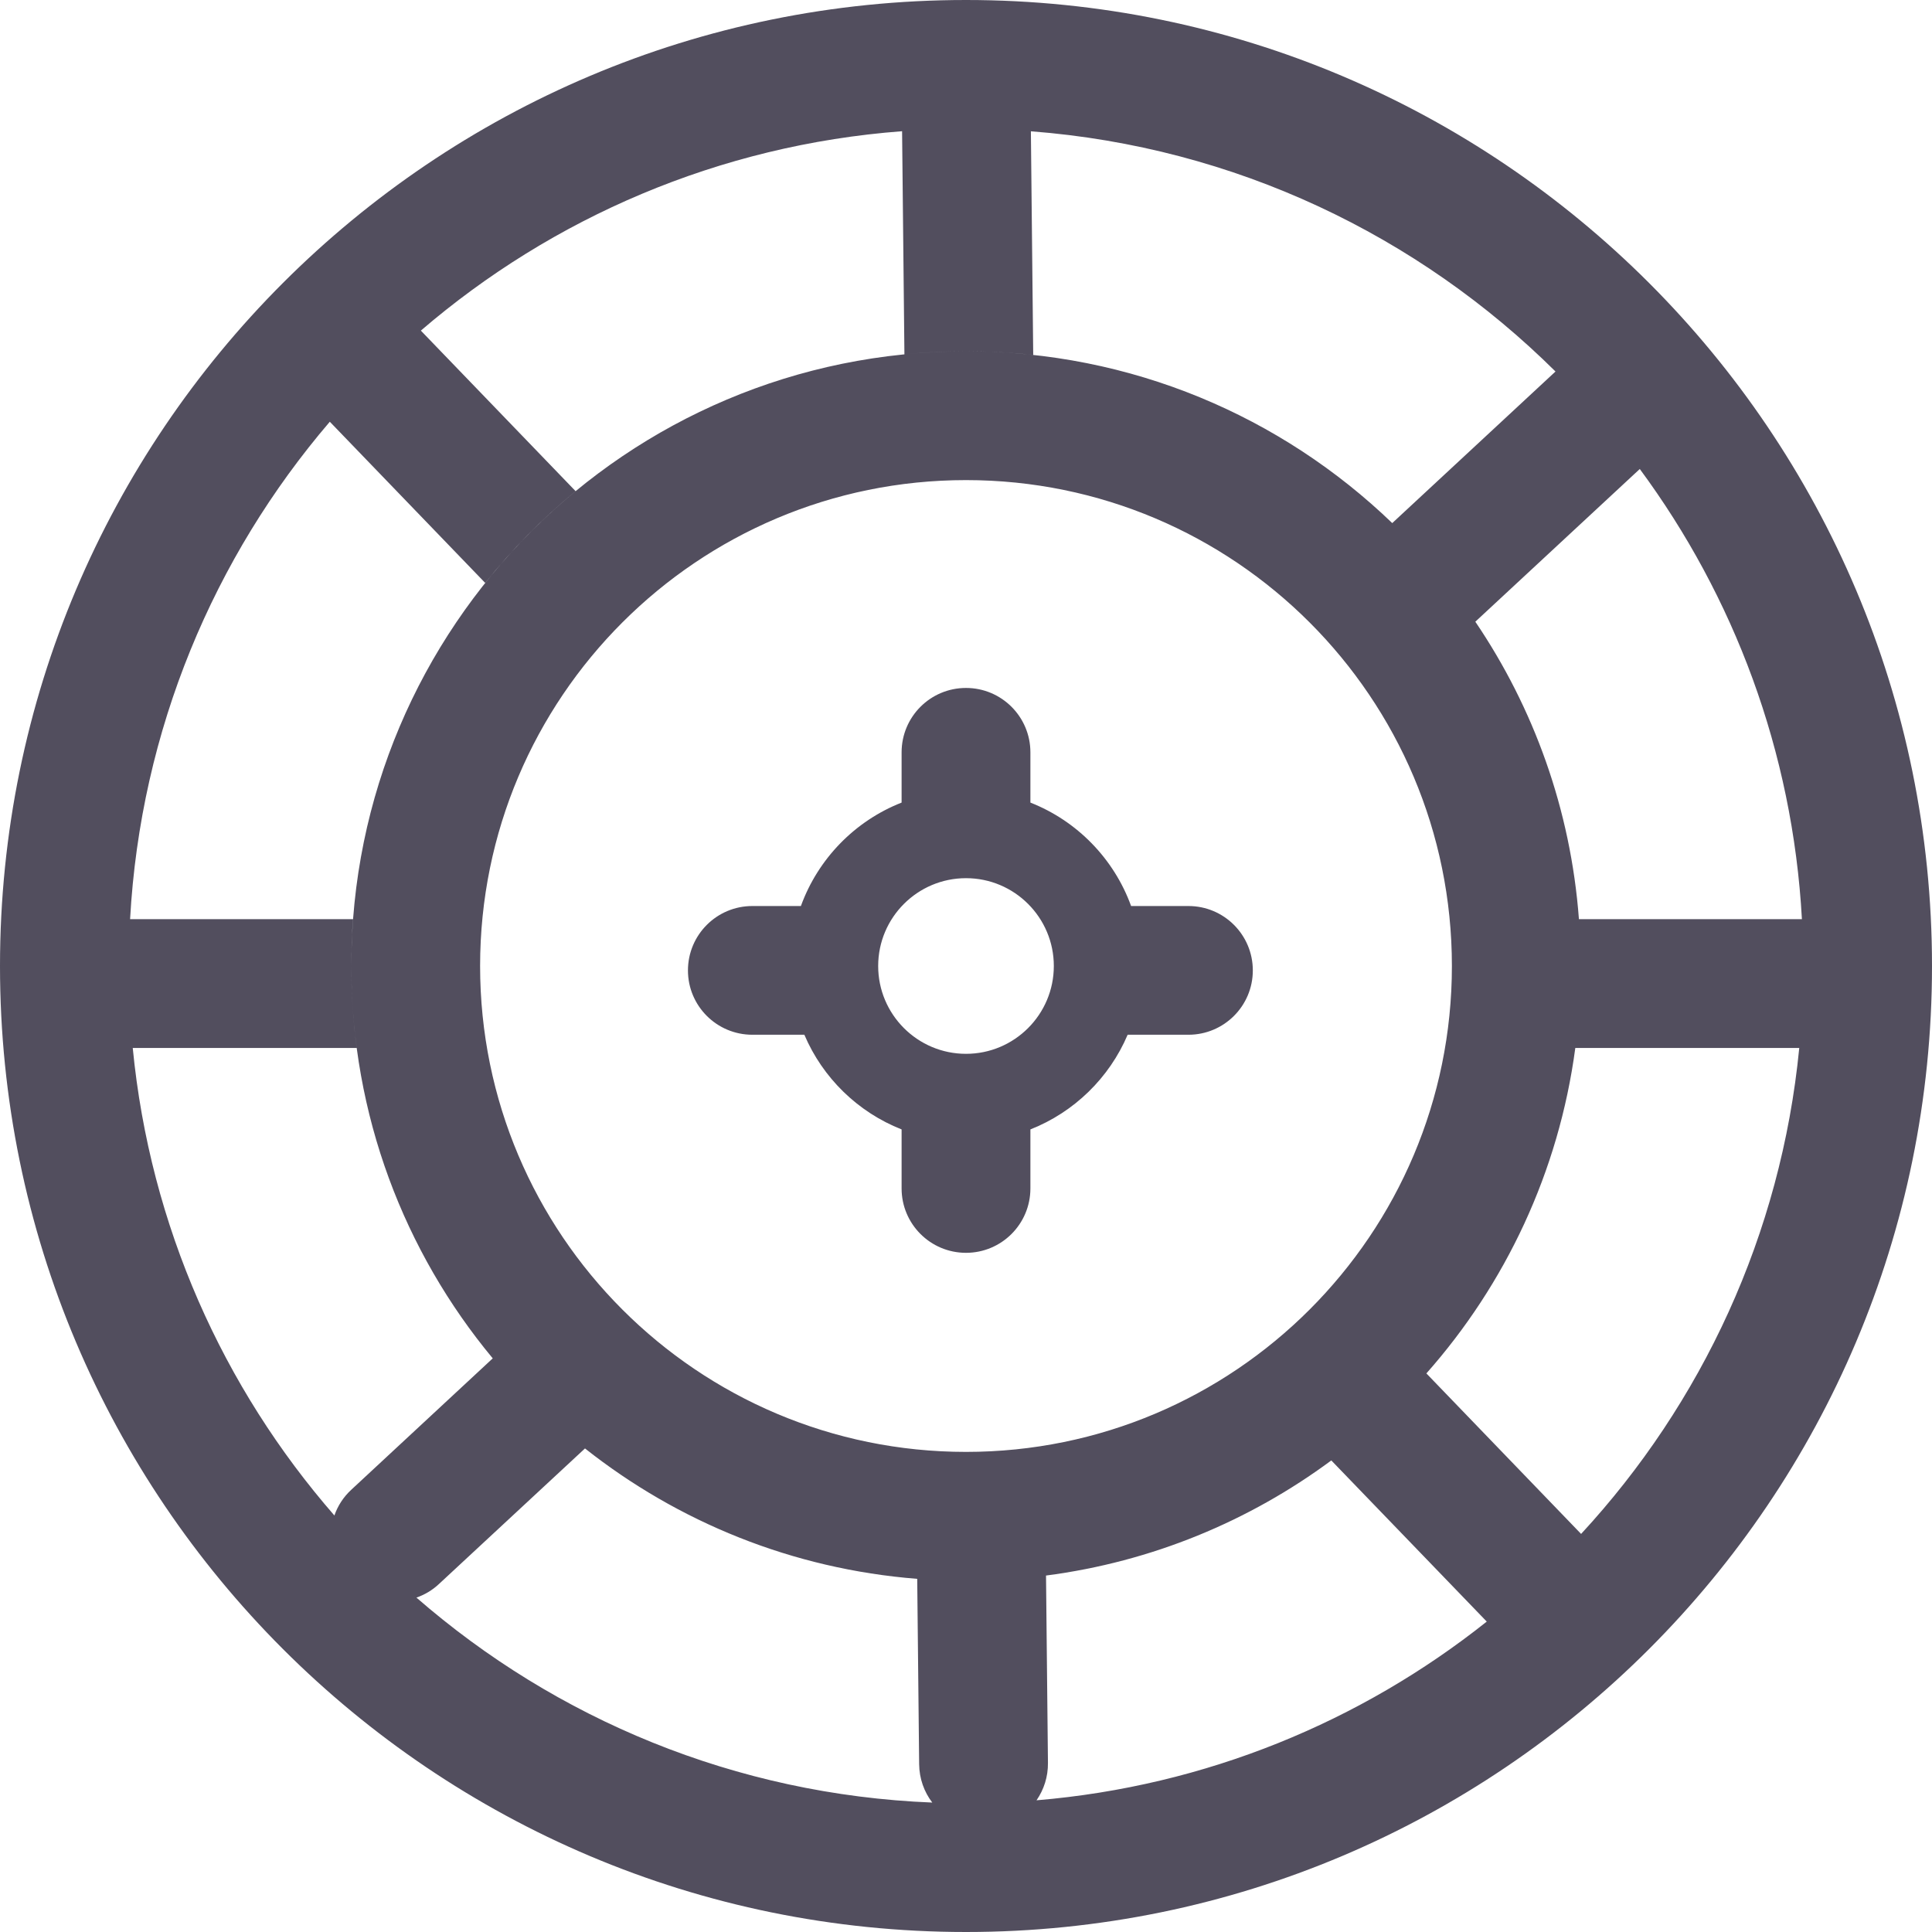 <svg width="24" height="24" viewBox="0 0 24 24" fill="none" xmlns="http://www.w3.org/2000/svg">
  <g clip-path="url(#clip0_11587_13199)">
    <path fill-rule="evenodd" clip-rule="evenodd"
          d="M11.418 21.916C11.42 22.095 11.48 22.26 11.581 22.392C9.133 22.295 6.902 21.351 5.173 19.846C5.274 19.811 5.37 19.755 5.453 19.677L7.267 17.993C8.42 18.905 9.842 19.491 11.394 19.613L11.418 21.916ZM4.364 12C4.364 13.853 5.023 15.552 6.121 16.874L4.365 18.505C4.266 18.596 4.195 18.707 4.154 18.826C2.772 17.24 1.864 15.231 1.649 13.018L4.431 13.018C4.387 12.685 4.364 12.345 4.364 12C4.364 11.804 4.371 11.61 4.385 11.418L1.616 11.418C1.746 9.065 2.658 6.92 4.097 5.239L6.027 7.241C6.361 6.823 6.737 6.441 7.15 6.101L5.228 4.107C6.859 2.706 8.93 1.802 11.206 1.63L11.235 4.402C11.486 4.376 11.742 4.364 12 4.364C12.282 4.364 12.561 4.379 12.835 4.409L12.806 1.631C15.341 1.825 17.622 2.928 19.323 4.615L17.295 6.498C15.922 5.176 14.056 4.364 12 4.364C7.783 4.364 4.364 7.783 4.364 12ZM19.614 11.418C19.512 10.056 19.052 8.793 18.327 7.723L20.37 5.826C21.538 7.407 22.269 9.331 22.384 11.418L19.614 11.418ZM17.719 17.061C18.7 15.953 19.364 14.558 19.569 13.018L22.351 13.018C22.125 15.338 21.138 17.435 19.641 19.055L17.719 17.061ZM12.994 19.572C14.31 19.401 15.521 18.895 16.538 18.142L18.469 20.144C16.907 21.386 14.981 22.188 12.876 22.364C12.967 22.232 13.02 22.072 13.018 21.899L12.994 19.572ZM12 24C18.627 24 24 18.627 24 12C24 5.373 18.627 0 12 0C5.373 0 0 5.373 0 12C0 18.627 5.373 24 12 24ZM12 18.036C15.334 18.036 18.036 15.334 18.036 12C18.036 8.666 15.334 5.964 12 5.964C8.666 5.964 5.964 8.666 5.964 12C5.964 15.334 8.666 18.036 12 18.036ZM12 8.546C12.442 8.546 12.8 8.904 12.8 9.346V9.97C13.38 10.198 13.838 10.668 14.051 11.255H14.763C15.205 11.255 15.563 11.613 15.563 12.055C15.563 12.496 15.205 12.854 14.763 12.854H14.008C13.78 13.39 13.343 13.816 12.8 14.03V14.763C12.8 15.205 12.442 15.563 12 15.563C11.558 15.563 11.2 15.205 11.2 14.763V14.03C10.657 13.816 10.22 13.39 9.992 12.854H9.346C8.904 12.854 8.546 12.496 8.546 12.055C8.546 11.613 8.904 11.255 9.346 11.255H9.949C10.162 10.668 10.62 10.198 11.2 9.97V9.346C11.2 8.904 11.558 8.546 12 8.546ZM13.091 12C13.091 12.602 12.602 13.091 12 13.091C11.398 13.091 10.909 12.602 10.909 12C10.909 11.398 11.398 10.909 12 10.909C12.602 10.909 13.091 11.398 13.091 12Z"
          fill="#524E5E"/>
  </g>
  <defs>
    <clipPath id="clip0_11587_13199">
      <rect width="24" height="24" fill="white"/>
    </clipPath>
  </defs>
</svg>
